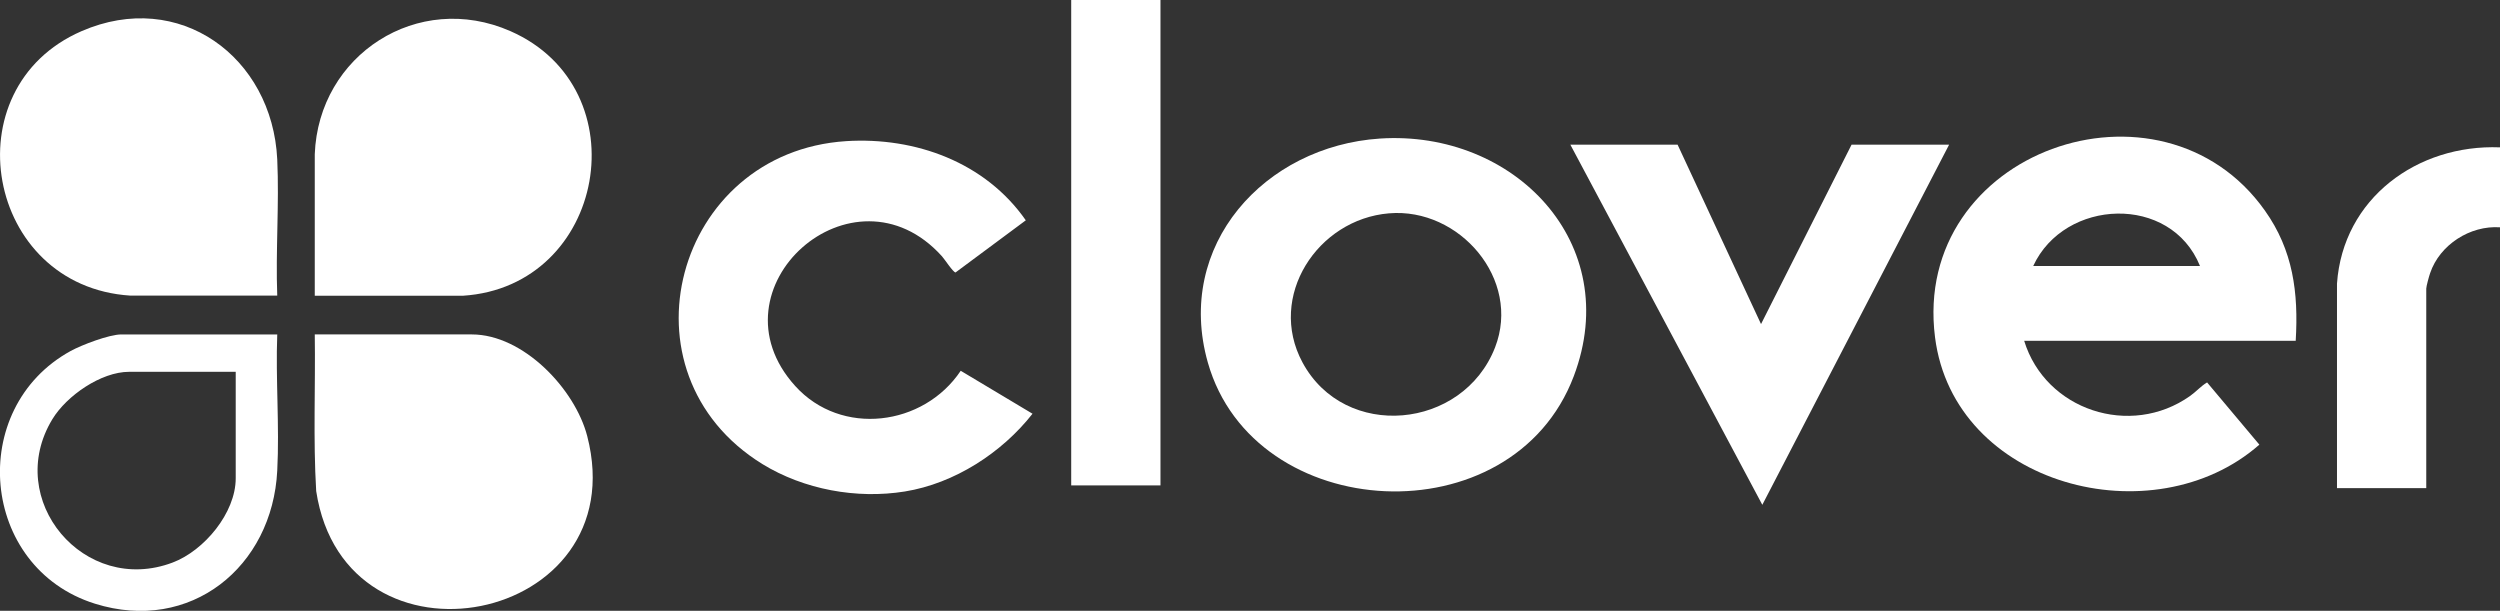 <?xml version="1.0" encoding="UTF-8"?>
<svg id="Layer_1" xmlns="http://www.w3.org/2000/svg" version="1.1" viewBox="0 0 1932.4 472.1">
  <rect x="0" y="0" width="1932.4" height="472.1" fill="#333333" stroke="none"/>
  <!-- Generator: Adobe Illustrator 29.6.1, SVG Export Plug-In . SVG Version: 2.1.1 Build 9)  -->
  <defs>
    <style>
      .st0 {
        fill: #fff;
      }
    </style>
  </defs>
  <g id="_x39_kqgln.tif">
    <g>
      <g>
        <g>
          <path class="st0" d="M1932.4,113.8v61.9c-23.1-1.6-46.6,13.5-54,35.4-.8,2.2-3,10.2-3,12v154.2h-69v-158.1c4.6-65.9,62.2-107.8,125.9-105.3h0Z"/>
          <path class="st0" d="M1774.5,263.4h-209.9c16.4,53.6,82.1,75.3,128.2,42.7,4.7-3.3,8.3-7.6,13.2-10.5l40.4,48.1c-81.8,71.9-236.1,32-250.7-83-18.3-144.2,174.7-211.3,255-97.9,21.8,30.7,26,63.4,23.8,100.5h0ZM1700.5,205.6c-22.6-55.8-104.8-52.2-128.9,0h128.9Z"/>
        </g>
        <g>
          <g>
            <rect class="st0" x="828" width="69" height="375.2"/>
            <path class="st0" d="M1066.6,107.1c103.6-6.8,188.7,80.8,149.9,183.6-47.5,125.8-247.3,115-282.9-10.5-25.7-90.7,43.9-167.2,133-173.1h0ZM1073.6,164.9c-55.2,4.6-94.2,64.2-66.9,115.1,32.7,61,124.1,52.2,148.9-11.4,20.5-52.7-27.6-108.3-81.9-103.7h0Z"/>
            <path class="st0" d="M653.9,109.1c53.7-3.4,107.8,16.4,139,61.2l-54.3,40.3c-1.8,0-8.5-10.3-10.5-12.5-68.6-76.1-181.8,24.8-113.4,100.3,35.6,39.3,99.2,31.1,127.9-11.8l55.5,33.2c-23.7,30.2-60.3,53.9-98.7,60.1-37.2,6-78-1.5-110.1-21.2-114.2-70.5-67.6-241.1,64.7-249.6h0Z"/>
          </g>
          <polygon class="st0" points="1296.7 111.8 1361.2 250.5 1431.2 111.8 1506.6 111.8 1362.2 390.2 1213.8 111.8 1296.7 111.8"/>
        </g>
      </g>
      <g>
        <path class="st0" d="M243.3,228.5v-109.3c2.9-76.8,79.7-126.6,151.3-95.1,101,44.4,73.8,197.4-36.8,204.5h-114.5s0,0,0,0Z"/>
        <path class="st0" d="M214.3,228.5h-113.5C-11.1,221.4-38.5,68.2,63,24.1c75.6-32.9,147.5,19.9,151.3,99.1,1.6,34.6-1.3,70.6,0,105.3h0Z"/>
        <g>
          <path class="st0" d="M243.3,258.5h121.4c39.8,0,79.8,42.2,89.2,78.6,37.7,145.8-186.9,190.1-209.5,42.5-2.4-40.2-.5-80.8-1.1-121.1Z"/>
          <path class="st0" d="M214.3,258.5c-1.3,34.7,1.8,70.8,0,105.3-3.7,74.3-67,126-141,102.8-88.8-27.9-99.3-151-18.7-195.3,8.6-4.7,29.8-12.8,39.2-12.8h120.4ZM182.3,287.4h-82.5c-21.7,0-48.3,18.5-59.3,36.6-37.9,62.3,24.7,136.7,93,110.8,24.3-9.2,48.7-38.3,48.7-65.1v-82.3Z"/>
        </g>
      </g>
    </g>
  </g>
</svg>